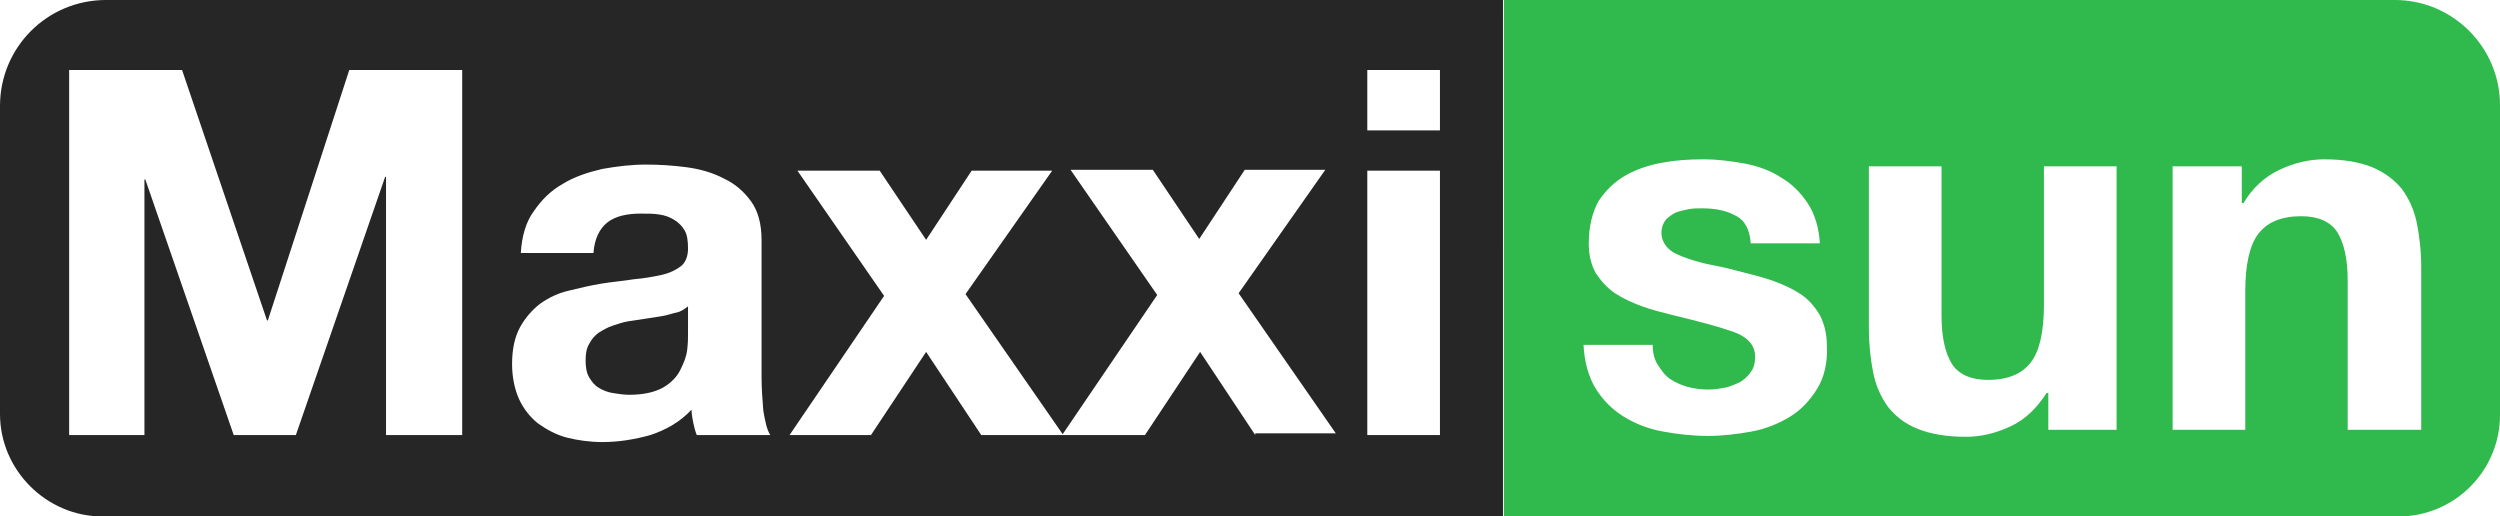 <?xml version="1.0" encoding="UTF-8"?><svg id="Ebene_1" xmlns="http://www.w3.org/2000/svg" viewBox="0 0 285.6 59"><defs><style>.cls-1{fill:#30b94c;}.cls-1,.cls-2{fill-rule:evenodd;}.cls-2{fill:#262626;}</style></defs><path class="cls-1" d="M273.6,0h-101.8v59h102.2c6.4,0,11.6-5.2,11.6-11.6V12c0-6.6-5.4-12-12-12ZM207.6,44.4c-.8,1.3-1.8,2.4-3.1,3.2s-2.8,1.4-4.4,1.7c-1.7.3-3.3.5-5,.5s-3.5-.2-5.1-.5c-1.7-.3-3.2-.9-4.5-1.7s-2.4-1.9-3.2-3.2-1.3-3-1.4-5h7.9c0,.9.2,1.7.6,2.3.4.6.8,1.2,1.4,1.6.6.4,1.3.7,2,.9.8.2,1.5.3,2.4.3.6,0,1.2-.1,1.8-.2s1.2-.4,1.7-.6c.5-.3,1-.7,1.3-1.2.4-.5.5-1.1.5-1.8,0-1.2-.8-2.2-2.5-2.8s-4-1.2-6.9-1.9c-1.2-.3-2.4-.6-3.5-1s-2.2-.9-3.1-1.5c-.9-.6-1.6-1.4-2.2-2.3-.5-.9-.8-2-.8-3.4,0-1.9.4-3.5,1.1-4.8.8-1.2,1.8-2.2,3-2.9s2.6-1.2,4.2-1.5c1.6-.3,3.1-.4,4.8-.4,1.6,0,3.2.2,4.8.5,1.5.3,2.9.8,4.1,1.6,1.2.7,2.2,1.7,3,2.9.8,1.2,1.3,2.8,1.4,4.6h-7.9c-.1-1.6-.7-2.7-1.8-3.2-1.1-.6-2.4-.8-3.8-.8-.5,0-1,0-1.5.1s-1,.2-1.5.4c-.4.2-.8.5-1.1.8-.3.4-.5.9-.5,1.5,0,.7.3,1.3.8,1.8s1.3.8,2.1,1.1c.9.3,1.9.6,3,.8,1.1.2,2.3.5,3.4.8,1.2.3,2.4.6,3.5,1,1.1.4,2.2.9,3.1,1.5.9.6,1.6,1.4,2.2,2.4.5,1,.8,2.1.8,3.5.1,1.9-.3,3.6-1.1,4.9ZM241.9,49.1h-7.9v-4.2h-.2c-1.1,1.7-2.4,3-4.1,3.8-1.7.8-3.4,1.2-5.1,1.2-2.2,0-4-.3-5.5-.9s-2.5-1.4-3.4-2.5c-.8-1.1-1.4-2.4-1.7-3.9s-.5-3.2-.5-5.1v-18.5h8.3v17c0,2.5.4,4.3,1.2,5.6.8,1.2,2.2,1.8,4.1,1.8,2.3,0,3.9-.7,4.9-2s1.5-3.5,1.5-6.6v-15.8h8.3v30.1h.1ZM276.5,49.1h-8.3v-17c0-2.5-.4-4.3-1.2-5.6-.8-1.2-2.2-1.8-4.1-1.8-2.3,0-3.9.7-4.9,2s-1.5,3.5-1.5,6.6v15.8h-8.3v-30.1h7.9v4.2h.2c1-1.7,2.4-3,4.1-3.8s3.4-1.2,5.1-1.2c2.2,0,4,.3,5.5.9,1.4.6,2.5,1.4,3.4,2.5.8,1.1,1.4,2.4,1.7,3.9.3,1.5.5,3.2.5,5.1v18.5h-.1Z"/><path class="cls-2" d="M75.7,36.1c-.6.1-1.2.2-1.9.3-.7.1-1.3.2-2,.3-.6.1-1.2.3-1.8.5-.6.2-1.1.5-1.6.8-.4.3-.8.7-1.1,1.3-.3.5-.4,1.1-.4,1.9,0,.7.1,1.4.4,1.9s.6.9,1.1,1.2,1,.5,1.6.6,1.3.2,1.9.2c1.6,0,2.9-.3,3.8-.8s1.6-1.2,2-2,.7-1.5.8-2.3c.1-.8.1-1.4.1-1.9v-3.1c-.4.3-.8.6-1.3.7s-1,.3-1.6.4Z"/><path class="cls-2" d="M12.1,0C5.4,0,0,5.4,0,12.1v35.2c0,6.4,5.3,11.7,11.7,11.7h160V0H12.1ZM52.7,49.7h-8.6v-29.5h-.1l-10.2,29.5h-7.1l-10.1-29.2h-.1v29.2H7.9V8h12.9l9.7,28.6h.1l9.3-28.6h12.9v41.7h-.1ZM79.6,49.7c-.2-.5-.3-.9-.4-1.4s-.2-1-.2-1.5c-1.3,1.4-2.9,2.3-4.7,2.9-1.8.5-3.6.8-5.5.8-1.4,0-2.8-.2-4-.5-1.2-.3-2.3-.9-3.3-1.6-.9-.7-1.7-1.7-2.2-2.8s-.8-2.5-.8-4c0-1.7.3-3.1.9-4.2.6-1.1,1.4-2,2.3-2.7,1-.7,2-1.2,3.3-1.5,1.2-.3,2.5-.6,3.7-.8s2.5-.3,3.7-.5c1.2-.1,2.3-.3,3.2-.5.9-.2,1.7-.6,2.2-1s.8-1.1.8-2-.1-1.6-.4-2.1-.7-.9-1.2-1.2c-.5-.3-1-.5-1.7-.6-.6-.1-1.3-.1-2.1-.1-1.6,0-2.9.3-3.8,1s-1.5,1.9-1.6,3.5h-8.3c.1-1.9.6-3.6,1.5-4.8.9-1.3,1.9-2.3,3.3-3.1,1.3-.8,2.8-1.3,4.5-1.7,1.7-.3,3.3-.5,5-.5,1.5,0,3.1.1,4.6.3s3,.6,4.3,1.3c1.3.6,2.3,1.5,3.1,2.6.8,1.1,1.2,2.6,1.2,4.4v15.6c0,1.4.1,2.7.2,3.9.2,1.2.4,2.2.8,2.8h-8.4ZM143.4,49.7l-6.3-9.5-6.3,9.5h-18.7l-6.3-9.5-6.3,9.5h-9.3l10.8-15.9-9.9-14.3h9.4l5.3,7.9,5.2-7.9h9.2l-9.9,14.1,11.1,16,10.8-15.9-9.9-14.3h9.4l5.3,7.9,5.2-7.9h9.2l-9.9,14.1,11.1,16h-9.2v.2ZM164.5,49.7h-8.3v-30.2h8.3v30.2ZM164.5,14.9h-8.3v-6.9h8.3v6.9Z"/></svg>